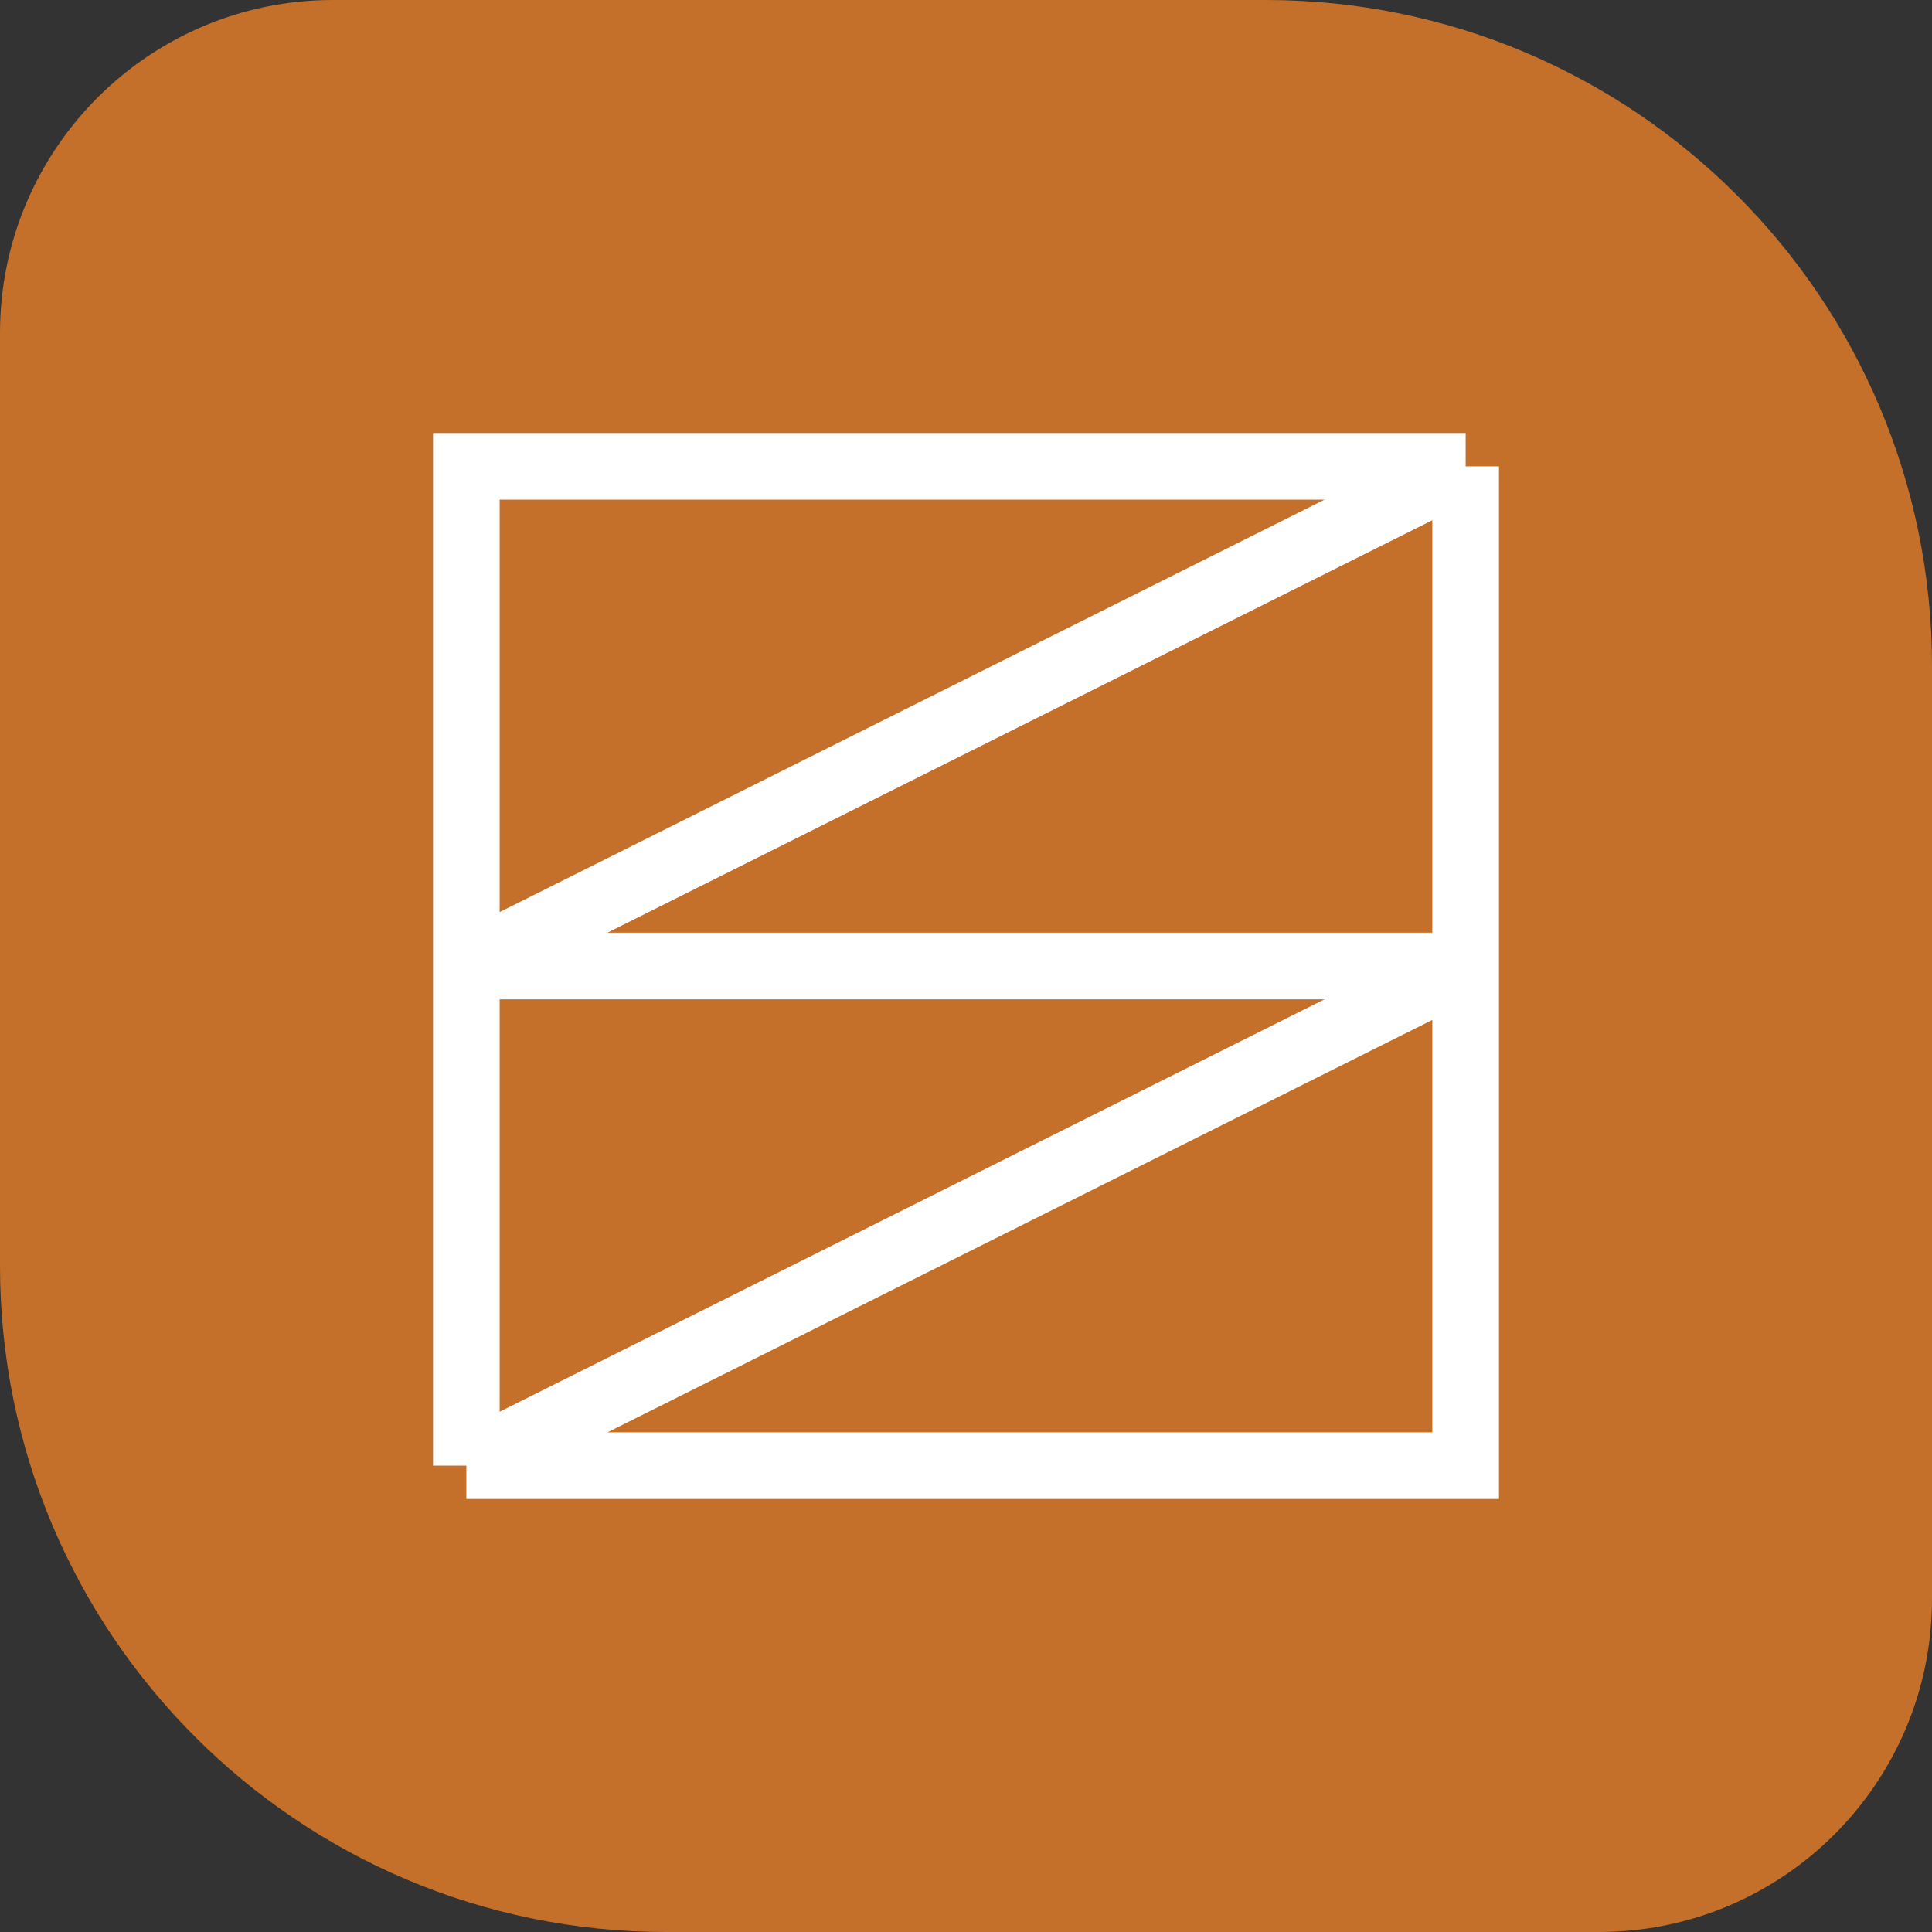 <svg width="58" height="58" viewBox="0 0 58 58" fill="none" xmlns="http://www.w3.org/2000/svg">
<rect x="0" y="0" width="58" height="58" fill="#333333" stroke="none"/>
<path d="M0 10C0 4.477 4.477 0 10 0H38C49.046 0 58 8.954 58 20V48C58 53.523 53.523 58 48 58H20C8.954 58 0 49.046 0 38V10Z" fill="#C4702B"/>
<path d="M14 44H44V29M14 44V29M14 44L44 29M44 14H14V29M44 14L14 29M44 14V29M14 29H44" stroke="white" stroke-width="2"/>
</svg>
